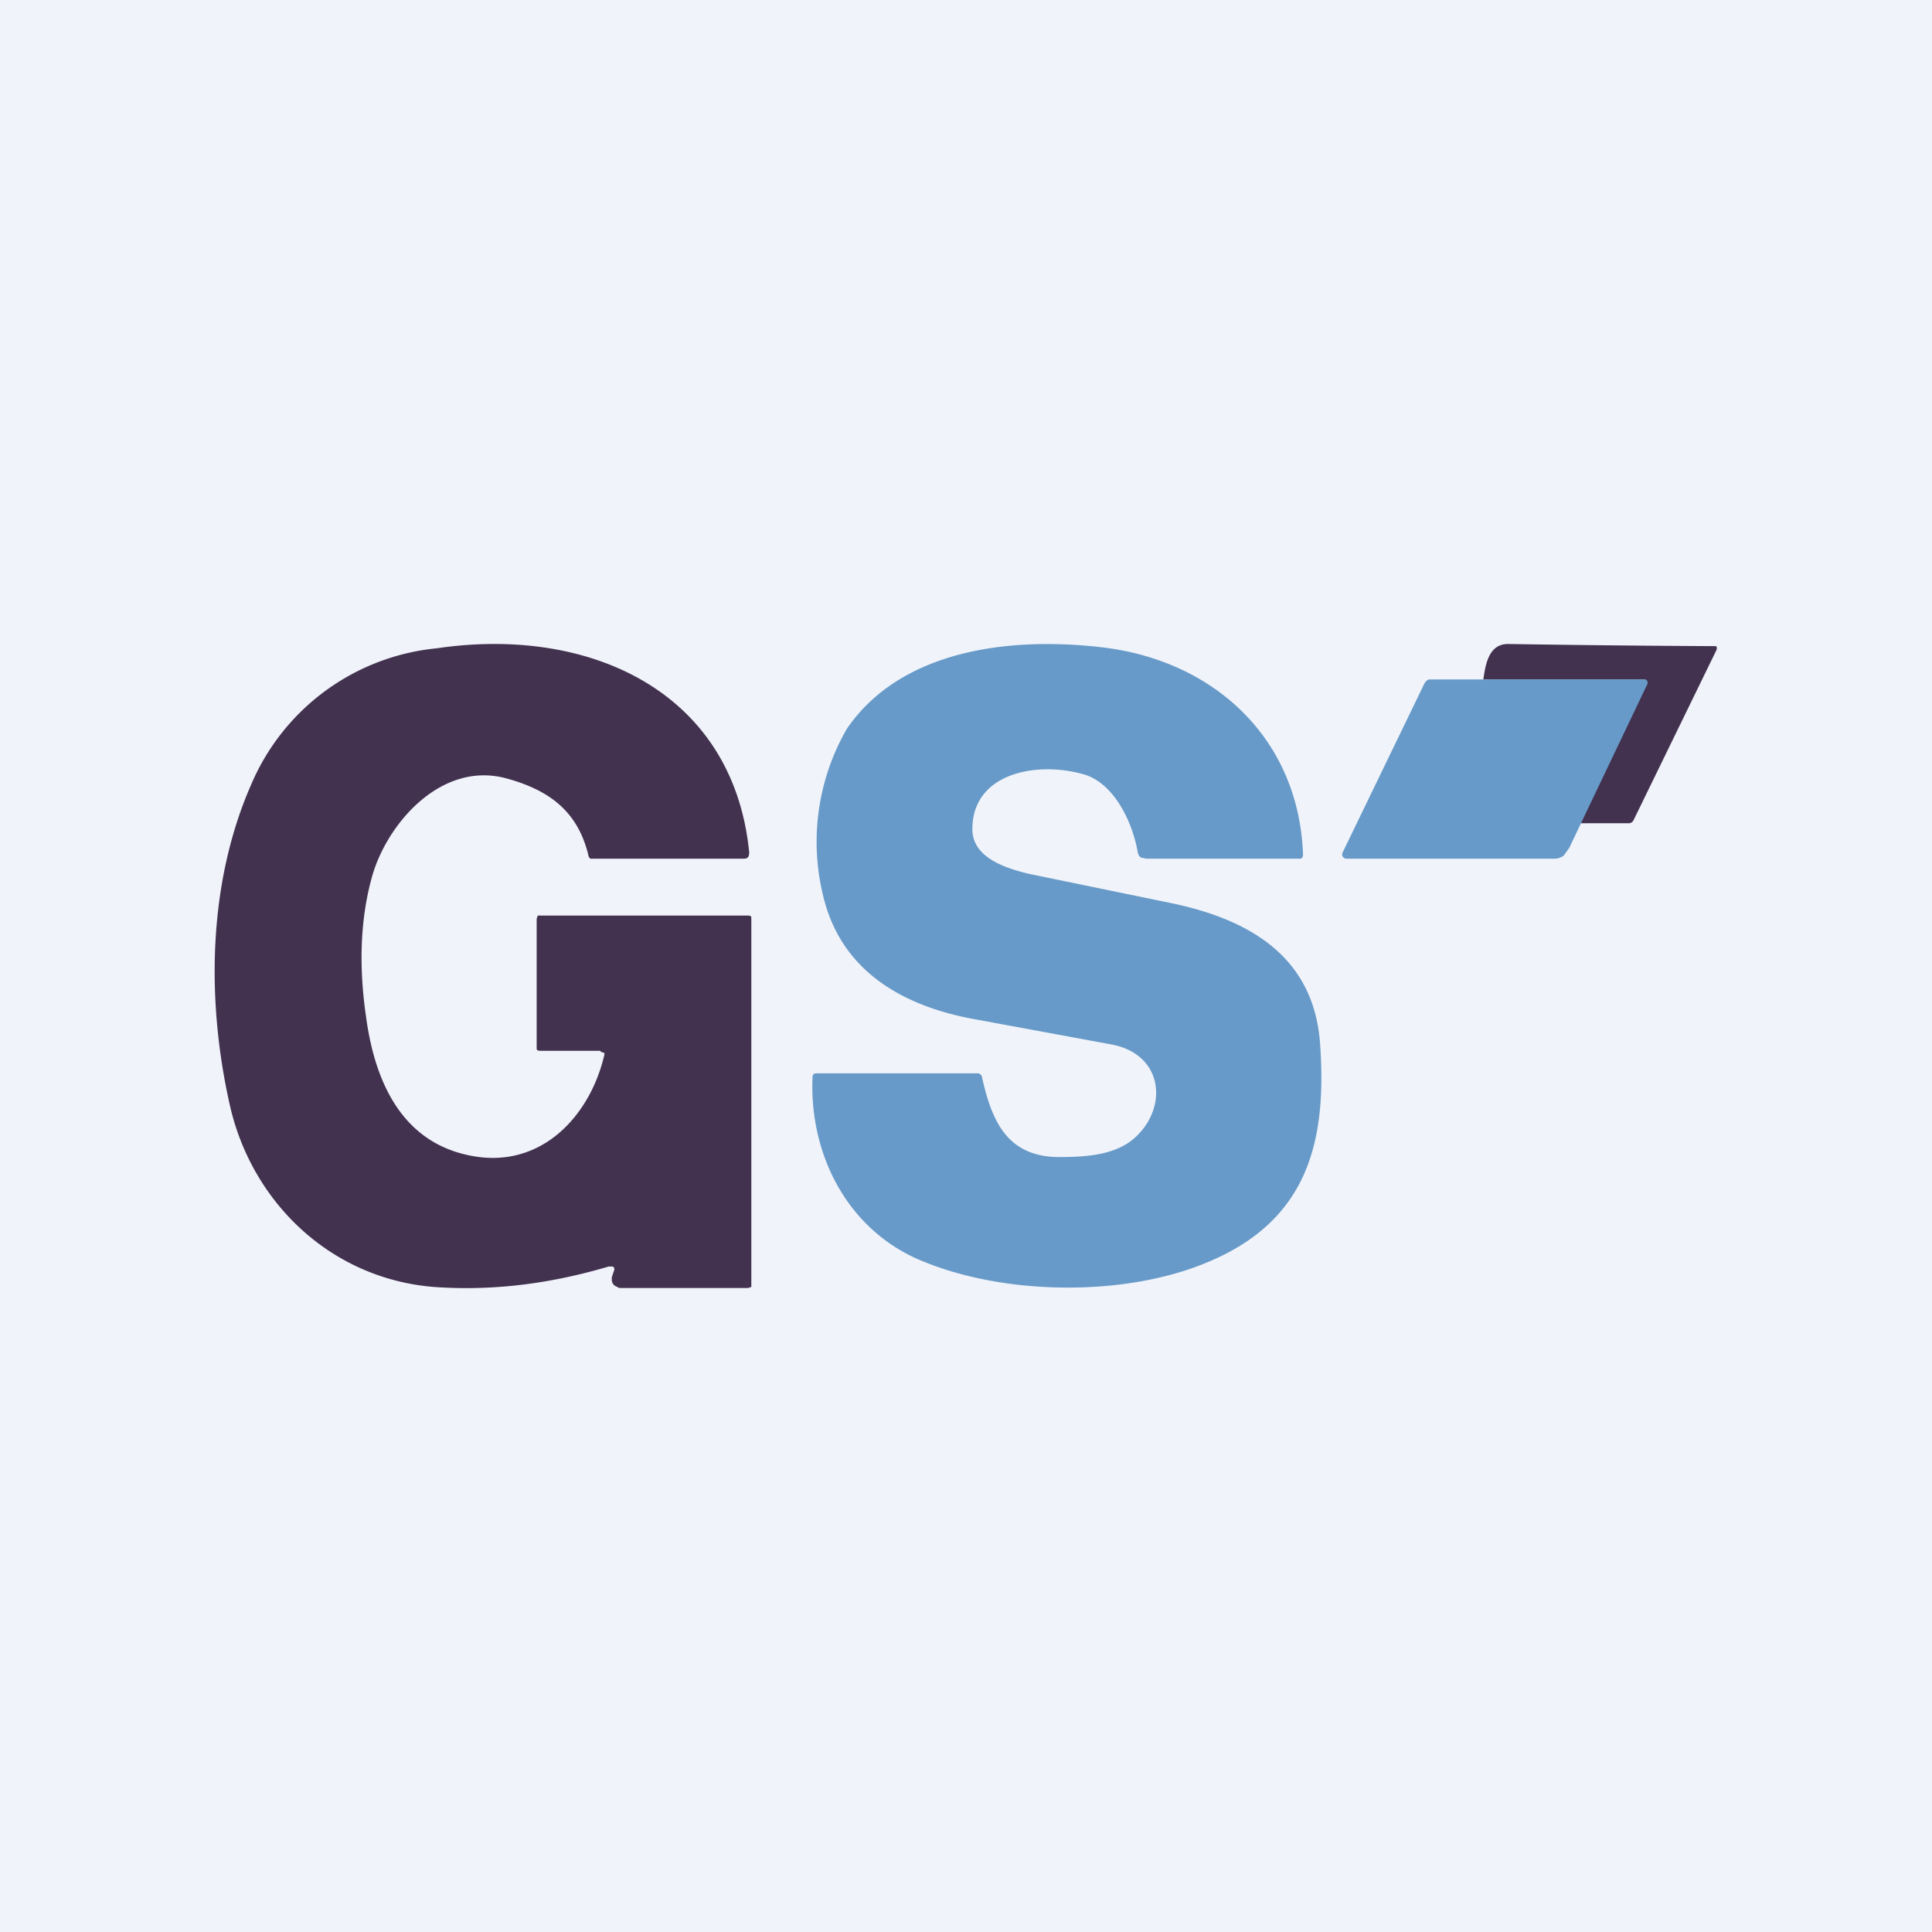 <!-- by TradingView --><svg width="18" height="18" viewBox="0 0 18 18" xmlns="http://www.w3.org/2000/svg"><path fill="#F0F3FA" d="M0 0h18v18H0z"/><path d="M5.67 11.8c-.54.16-1.08.23-1.63.19-.97-.08-1.7-.8-1.9-1.7-.22-.98-.2-2.07.2-2.98a2.1 2.1 0 0 1 1.73-1.27c1.42-.21 2.76.4 2.91 1.9 0 .04-.01.06-.05.06H5.5a.06.06 0 0 1-.02-.04c-.1-.4-.36-.6-.77-.71-.61-.16-1.12.44-1.25.94-.1.37-.12.8-.05 1.28.08.6.33 1.18.99 1.3.65.12 1.1-.38 1.23-.94a.03.03 0 0 0 0-.02L5.6 9.8l-.01-.01h-.54c-.03 0-.05 0-.05-.02V8.56l.01-.03h1.95c.02 0 .04 0 .04.02v3.44l-.03.01h-1.2l-.04-.02a.07.07 0 0 1-.03-.05v-.03l.02-.06a.03.03 0 0 0-.01-.04h-.04Z" fill="#42314F"/><path d="M9.06 7.75c.02.25.32.34.52.39l1.36.28c.74.16 1.31.52 1.36 1.32.06.89-.11 1.63-1.05 2.02-.76.32-1.86.31-2.63 0-.72-.28-1.08-1-1.05-1.72 0-.03.01-.04.04-.04h1.5c.02 0 .04.02.04.04.09.4.23.73.7.74.24 0 .51-.01.7-.16.34-.28.3-.8-.2-.89l-1.3-.24c-.68-.13-1.22-.47-1.38-1.14a2.11 2.11 0 0 1 .22-1.56c.5-.73 1.5-.86 2.37-.76 1.05.12 1.84.85 1.88 1.93 0 .05-.03.04-.06.04h-1.4l-.05-.01a.08.08 0 0 1-.03-.05c-.05-.29-.23-.66-.52-.73-.44-.12-1.04 0-1.02.54Z" fill="#679AC8"/><path d="m14.72 7.67.62-1.3c0-.01 0-.04-.02-.04h-1.5c.02-.14.05-.33.23-.33a173.88 173.88 0 0 0 1.94.02.04.04 0 0 1 0 .04l-.77 1.58a.05.05 0 0 1-.04.03h-.46Z" fill="#42314F"/><path d="M13.81 6.33h1.51a.03.03 0 0 1 .03.02v.02l-.73 1.53-.05.07a.14.14 0 0 1-.09.03h-1.94a.04.04 0 0 1-.03-.02.04.04 0 0 1 0-.04l.76-1.57c.01-.02.03-.04.05-.04h.5Z" fill="#679AC8"/></svg>